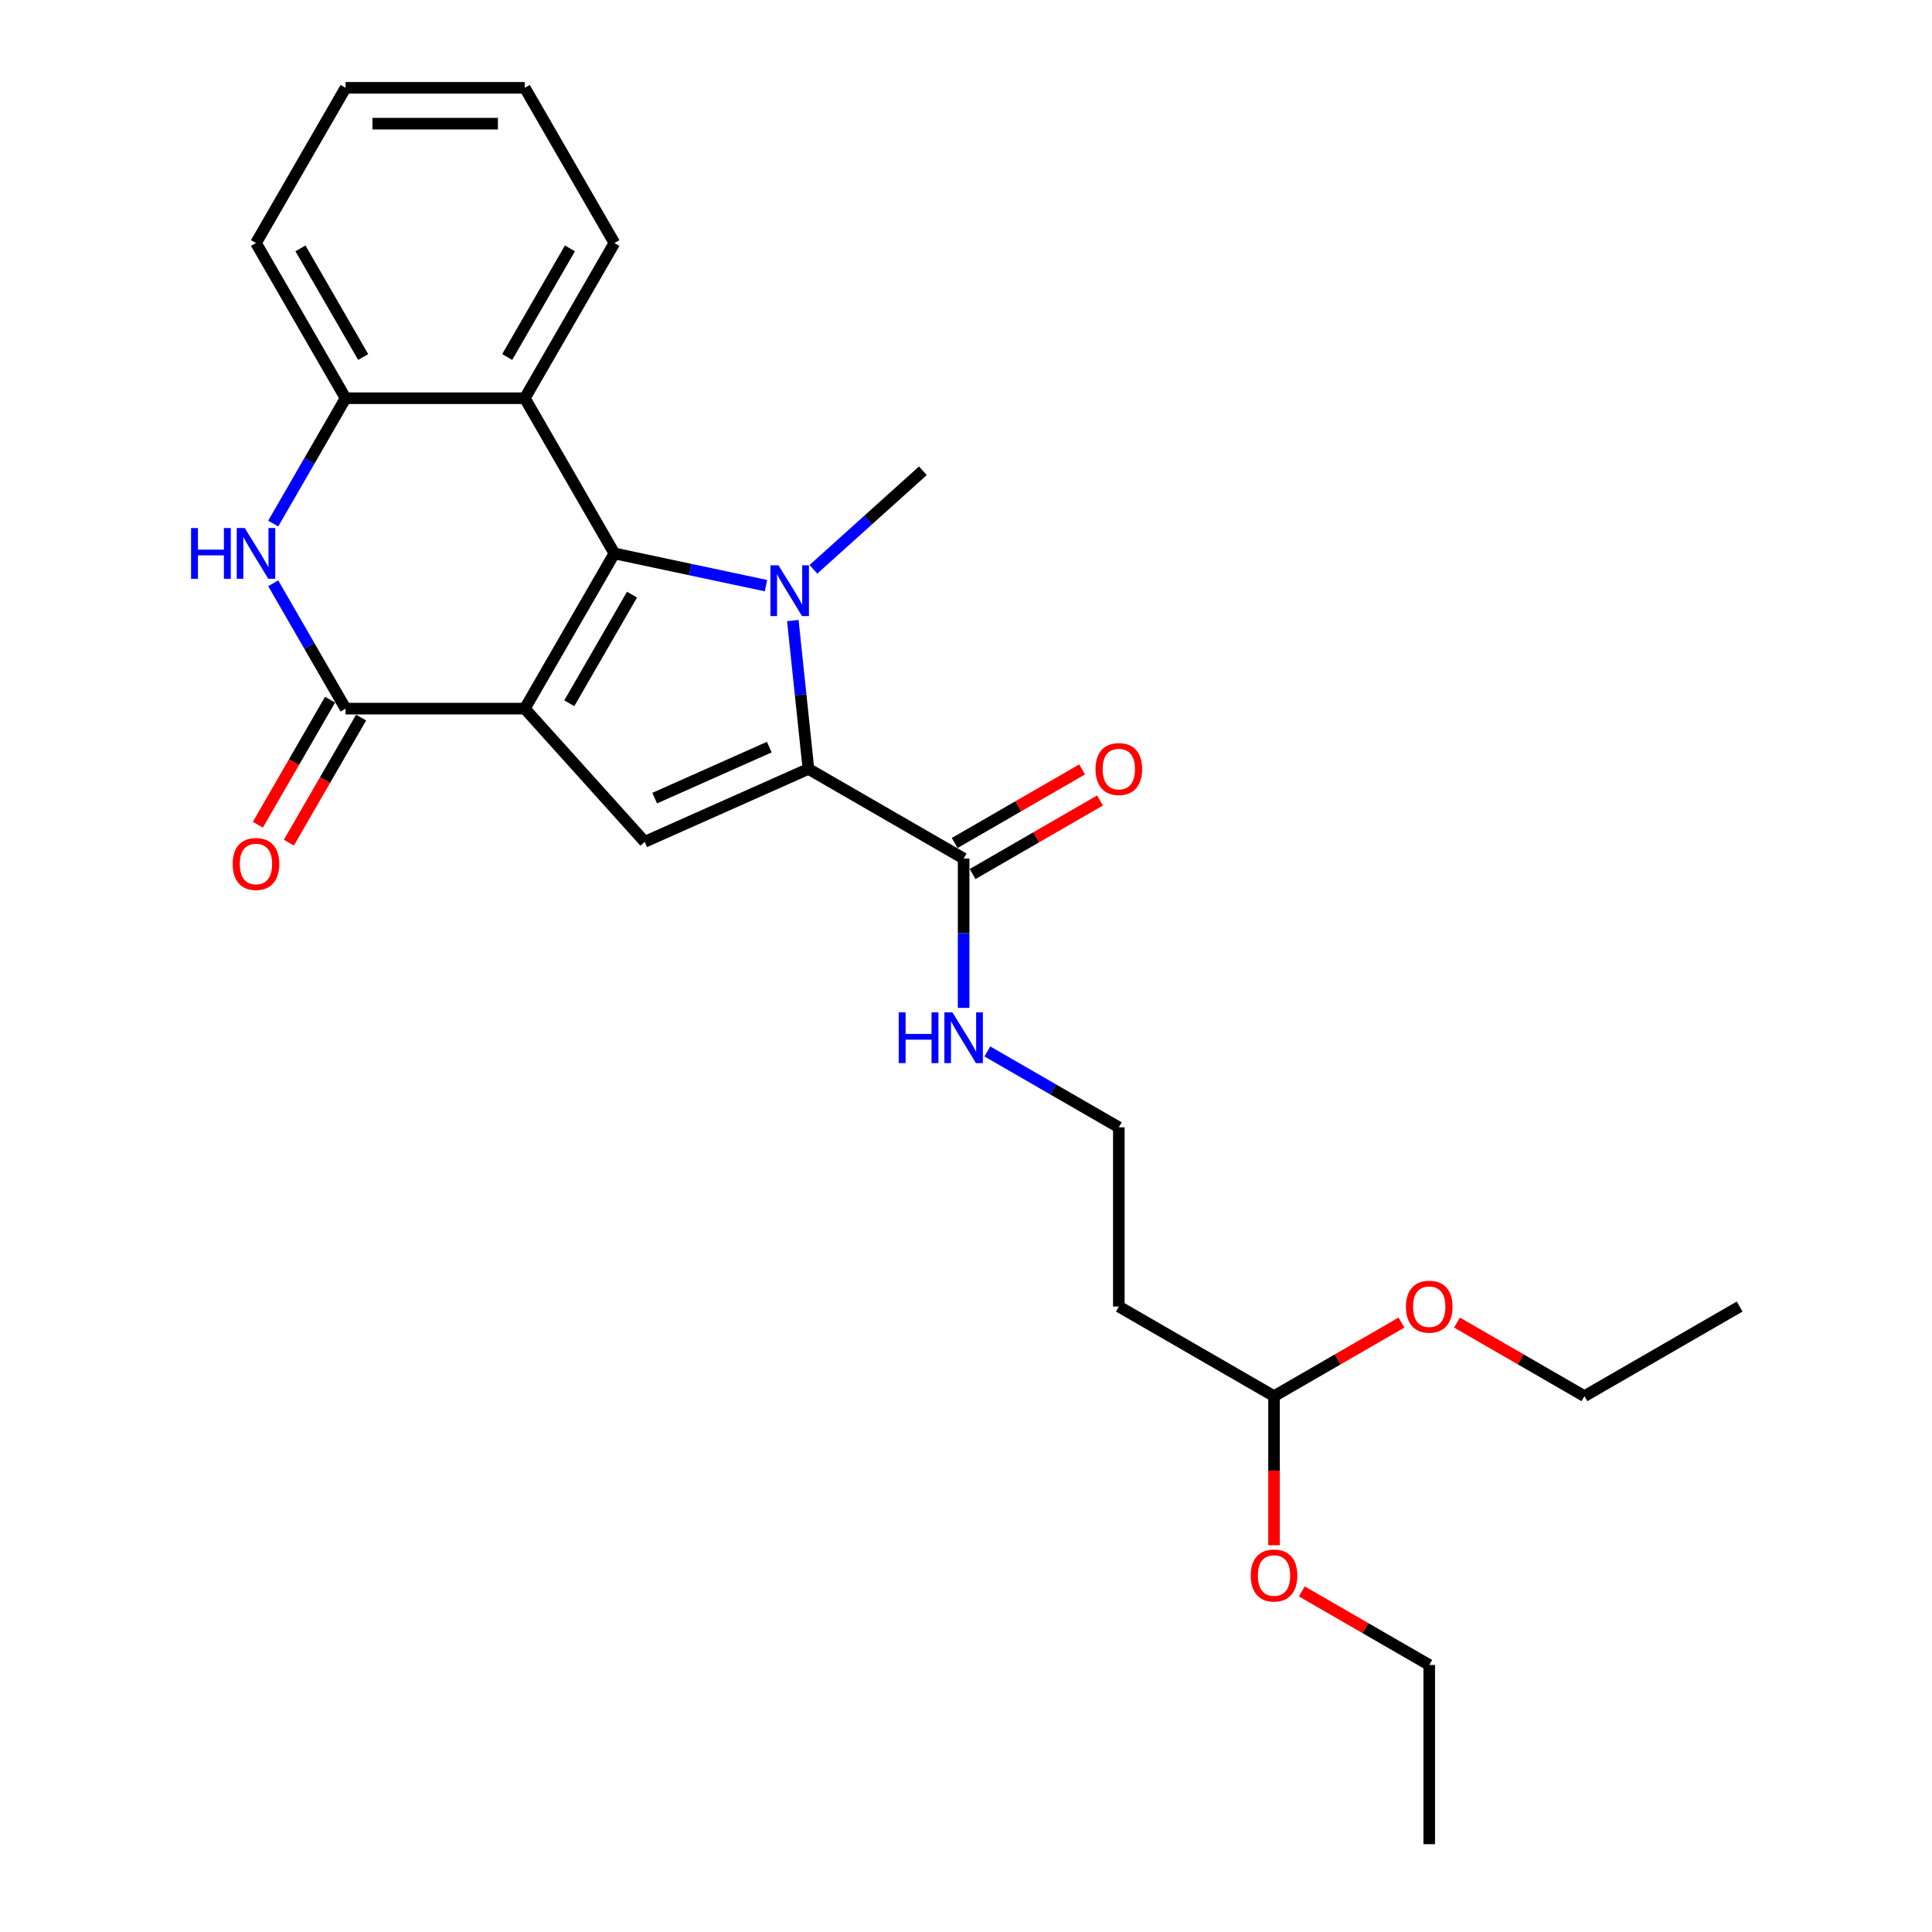<?xml version='1.0' encoding='iso-8859-1'?>
<svg version='1.1' baseProfile='full'
              xmlns='http://www.w3.org/2000/svg'
                      xmlns:rdkit='http://www.rdkit.org/xml'
                      xmlns:xlink='http://www.w3.org/1999/xlink'
                  xml:space='preserve'
width='1000px' height='1000px' viewBox='0 0 1000 1000'>
<!-- END OF HEADER -->
<rect style='opacity:1.0;fill:#FFFFFF;stroke:none' width='1000' height='1000' x='0' y='0'> </rect>
<path class='bond-0' d='M 271.633,366.783 L 318.013,286.451' style='fill:none;fill-rule:evenodd;stroke:#000000;stroke-width:6px;stroke-linecap:butt;stroke-linejoin:miter;stroke-opacity:1' />
<path class='bond-0' d='M 294.656,364.009 L 327.122,307.777' style='fill:none;fill-rule:evenodd;stroke:#000000;stroke-width:6px;stroke-linecap:butt;stroke-linejoin:miter;stroke-opacity:1' />
<path class='bond-3' d='M 271.633,366.783 L 178.873,366.783' style='fill:none;fill-rule:evenodd;stroke:#000000;stroke-width:6px;stroke-linecap:butt;stroke-linejoin:miter;stroke-opacity:1' />
<path class='bond-4' d='M 271.633,366.783 L 333.701,435.717' style='fill:none;fill-rule:evenodd;stroke:#000000;stroke-width:6px;stroke-linecap:butt;stroke-linejoin:miter;stroke-opacity:1' />
<path class='bond-1' d='M 318.013,286.451 L 357.238,294.789' style='fill:none;fill-rule:evenodd;stroke:#000000;stroke-width:6px;stroke-linecap:butt;stroke-linejoin:miter;stroke-opacity:1' />
<path class='bond-1' d='M 357.238,294.789 L 396.464,303.126' style='fill:none;fill-rule:evenodd;stroke:#0000FF;stroke-width:6px;stroke-linecap:butt;stroke-linejoin:miter;stroke-opacity:1' />
<path class='bond-6' d='M 318.013,286.451 L 271.633,206.119' style='fill:none;fill-rule:evenodd;stroke:#000000;stroke-width:6px;stroke-linecap:butt;stroke-linejoin:miter;stroke-opacity:1' />
<path class='bond-14' d='M 421.026,294.679 L 449.353,269.174' style='fill:none;fill-rule:evenodd;stroke:#0000FF;stroke-width:6px;stroke-linecap:butt;stroke-linejoin:miter;stroke-opacity:1' />
<path class='bond-14' d='M 449.353,269.174 L 477.679,243.668' style='fill:none;fill-rule:evenodd;stroke:#000000;stroke-width:6px;stroke-linecap:butt;stroke-linejoin:miter;stroke-opacity:1' />
<path class='bond-26' d='M 410.369,321.19 L 414.405,359.589' style='fill:none;fill-rule:evenodd;stroke:#0000FF;stroke-width:6px;stroke-linecap:butt;stroke-linejoin:miter;stroke-opacity:1' />
<path class='bond-26' d='M 414.405,359.589 L 418.441,397.988' style='fill:none;fill-rule:evenodd;stroke:#000000;stroke-width:6px;stroke-linecap:butt;stroke-linejoin:miter;stroke-opacity:1' />
<path class='bond-2' d='M 418.441,397.988 L 333.701,435.717' style='fill:none;fill-rule:evenodd;stroke:#000000;stroke-width:6px;stroke-linecap:butt;stroke-linejoin:miter;stroke-opacity:1' />
<path class='bond-2' d='M 398.184,386.699 L 338.866,413.11' style='fill:none;fill-rule:evenodd;stroke:#000000;stroke-width:6px;stroke-linecap:butt;stroke-linejoin:miter;stroke-opacity:1' />
<path class='bond-8' d='M 418.441,397.988 L 498.773,444.368' style='fill:none;fill-rule:evenodd;stroke:#000000;stroke-width:6px;stroke-linecap:butt;stroke-linejoin:miter;stroke-opacity:1' />
<path class='bond-5' d='M 178.873,366.783 L 160.144,334.344' style='fill:none;fill-rule:evenodd;stroke:#000000;stroke-width:6px;stroke-linecap:butt;stroke-linejoin:miter;stroke-opacity:1' />
<path class='bond-5' d='M 160.144,334.344 L 141.416,301.905' style='fill:none;fill-rule:evenodd;stroke:#0000FF;stroke-width:6px;stroke-linecap:butt;stroke-linejoin:miter;stroke-opacity:1' />
<path class='bond-9' d='M 170.84,362.145 L 152.154,394.51' style='fill:none;fill-rule:evenodd;stroke:#000000;stroke-width:6px;stroke-linecap:butt;stroke-linejoin:miter;stroke-opacity:1' />
<path class='bond-9' d='M 152.154,394.51 L 133.468,426.875' style='fill:none;fill-rule:evenodd;stroke:#FF0000;stroke-width:6px;stroke-linecap:butt;stroke-linejoin:miter;stroke-opacity:1' />
<path class='bond-9' d='M 186.906,371.421 L 168.22,403.786' style='fill:none;fill-rule:evenodd;stroke:#000000;stroke-width:6px;stroke-linecap:butt;stroke-linejoin:miter;stroke-opacity:1' />
<path class='bond-9' d='M 168.22,403.786 L 149.535,436.151' style='fill:none;fill-rule:evenodd;stroke:#FF0000;stroke-width:6px;stroke-linecap:butt;stroke-linejoin:miter;stroke-opacity:1' />
<path class='bond-7' d='M 141.416,270.997 L 160.144,238.558' style='fill:none;fill-rule:evenodd;stroke:#0000FF;stroke-width:6px;stroke-linecap:butt;stroke-linejoin:miter;stroke-opacity:1' />
<path class='bond-7' d='M 160.144,238.558 L 178.873,206.119' style='fill:none;fill-rule:evenodd;stroke:#000000;stroke-width:6px;stroke-linecap:butt;stroke-linejoin:miter;stroke-opacity:1' />
<path class='bond-16' d='M 271.633,206.119 L 318.013,125.787' style='fill:none;fill-rule:evenodd;stroke:#000000;stroke-width:6px;stroke-linecap:butt;stroke-linejoin:miter;stroke-opacity:1' />
<path class='bond-16' d='M 262.523,184.793 L 294.989,128.561' style='fill:none;fill-rule:evenodd;stroke:#000000;stroke-width:6px;stroke-linecap:butt;stroke-linejoin:miter;stroke-opacity:1' />
<path class='bond-27' d='M 271.633,206.119 L 178.873,206.119' style='fill:none;fill-rule:evenodd;stroke:#000000;stroke-width:6px;stroke-linecap:butt;stroke-linejoin:miter;stroke-opacity:1' />
<path class='bond-19' d='M 178.873,206.119 L 132.493,125.787' style='fill:none;fill-rule:evenodd;stroke:#000000;stroke-width:6px;stroke-linecap:butt;stroke-linejoin:miter;stroke-opacity:1' />
<path class='bond-19' d='M 187.983,184.793 L 155.517,128.561' style='fill:none;fill-rule:evenodd;stroke:#000000;stroke-width:6px;stroke-linecap:butt;stroke-linejoin:miter;stroke-opacity:1' />
<path class='bond-10' d='M 503.411,452.401 L 536.388,433.362' style='fill:none;fill-rule:evenodd;stroke:#000000;stroke-width:6px;stroke-linecap:butt;stroke-linejoin:miter;stroke-opacity:1' />
<path class='bond-10' d='M 536.388,433.362 L 569.366,414.322' style='fill:none;fill-rule:evenodd;stroke:#FF0000;stroke-width:6px;stroke-linecap:butt;stroke-linejoin:miter;stroke-opacity:1' />
<path class='bond-10' d='M 494.135,436.335 L 527.112,417.295' style='fill:none;fill-rule:evenodd;stroke:#000000;stroke-width:6px;stroke-linecap:butt;stroke-linejoin:miter;stroke-opacity:1' />
<path class='bond-10' d='M 527.112,417.295 L 560.09,398.256' style='fill:none;fill-rule:evenodd;stroke:#FF0000;stroke-width:6px;stroke-linecap:butt;stroke-linejoin:miter;stroke-opacity:1' />
<path class='bond-12' d='M 498.773,444.368 L 498.773,483.021' style='fill:none;fill-rule:evenodd;stroke:#000000;stroke-width:6px;stroke-linecap:butt;stroke-linejoin:miter;stroke-opacity:1' />
<path class='bond-12' d='M 498.773,483.021 L 498.773,521.674' style='fill:none;fill-rule:evenodd;stroke:#0000FF;stroke-width:6px;stroke-linecap:butt;stroke-linejoin:miter;stroke-opacity:1' />
<path class='bond-11' d='M 579.105,676.267 L 579.105,583.507' style='fill:none;fill-rule:evenodd;stroke:#000000;stroke-width:6px;stroke-linecap:butt;stroke-linejoin:miter;stroke-opacity:1' />
<path class='bond-13' d='M 579.105,676.267 L 659.437,722.647' style='fill:none;fill-rule:evenodd;stroke:#000000;stroke-width:6px;stroke-linecap:butt;stroke-linejoin:miter;stroke-opacity:1' />
<path class='bond-15' d='M 511.055,544.218 L 545.08,563.863' style='fill:none;fill-rule:evenodd;stroke:#0000FF;stroke-width:6px;stroke-linecap:butt;stroke-linejoin:miter;stroke-opacity:1' />
<path class='bond-15' d='M 545.08,563.863 L 579.105,583.507' style='fill:none;fill-rule:evenodd;stroke:#000000;stroke-width:6px;stroke-linecap:butt;stroke-linejoin:miter;stroke-opacity:1' />
<path class='bond-17' d='M 659.437,722.647 L 659.437,761.225' style='fill:none;fill-rule:evenodd;stroke:#000000;stroke-width:6px;stroke-linecap:butt;stroke-linejoin:miter;stroke-opacity:1' />
<path class='bond-17' d='M 659.437,761.225 L 659.437,799.804' style='fill:none;fill-rule:evenodd;stroke:#FF0000;stroke-width:6px;stroke-linecap:butt;stroke-linejoin:miter;stroke-opacity:1' />
<path class='bond-18' d='M 659.437,722.647 L 692.415,703.607' style='fill:none;fill-rule:evenodd;stroke:#000000;stroke-width:6px;stroke-linecap:butt;stroke-linejoin:miter;stroke-opacity:1' />
<path class='bond-18' d='M 692.415,703.607 L 725.392,684.568' style='fill:none;fill-rule:evenodd;stroke:#FF0000;stroke-width:6px;stroke-linecap:butt;stroke-linejoin:miter;stroke-opacity:1' />
<path class='bond-22' d='M 318.013,125.787 L 271.633,45.455' style='fill:none;fill-rule:evenodd;stroke:#000000;stroke-width:6px;stroke-linecap:butt;stroke-linejoin:miter;stroke-opacity:1' />
<path class='bond-21' d='M 673.815,823.707 L 706.792,842.747' style='fill:none;fill-rule:evenodd;stroke:#FF0000;stroke-width:6px;stroke-linecap:butt;stroke-linejoin:miter;stroke-opacity:1' />
<path class='bond-21' d='M 706.792,842.747 L 739.77,861.786' style='fill:none;fill-rule:evenodd;stroke:#000000;stroke-width:6px;stroke-linecap:butt;stroke-linejoin:miter;stroke-opacity:1' />
<path class='bond-20' d='M 754.147,684.568 L 787.125,703.607' style='fill:none;fill-rule:evenodd;stroke:#FF0000;stroke-width:6px;stroke-linecap:butt;stroke-linejoin:miter;stroke-opacity:1' />
<path class='bond-20' d='M 787.125,703.607 L 820.102,722.647' style='fill:none;fill-rule:evenodd;stroke:#000000;stroke-width:6px;stroke-linecap:butt;stroke-linejoin:miter;stroke-opacity:1' />
<path class='bond-23' d='M 132.493,125.787 L 178.873,45.455' style='fill:none;fill-rule:evenodd;stroke:#000000;stroke-width:6px;stroke-linecap:butt;stroke-linejoin:miter;stroke-opacity:1' />
<path class='bond-24' d='M 820.102,722.647 L 900.434,676.267' style='fill:none;fill-rule:evenodd;stroke:#000000;stroke-width:6px;stroke-linecap:butt;stroke-linejoin:miter;stroke-opacity:1' />
<path class='bond-25' d='M 739.77,861.786 L 739.77,954.545' style='fill:none;fill-rule:evenodd;stroke:#000000;stroke-width:6px;stroke-linecap:butt;stroke-linejoin:miter;stroke-opacity:1' />
<path class='bond-28' d='M 271.633,45.455 L 178.873,45.455' style='fill:none;fill-rule:evenodd;stroke:#000000;stroke-width:6px;stroke-linecap:butt;stroke-linejoin:miter;stroke-opacity:1' />
<path class='bond-28' d='M 257.719,64.007 L 192.787,64.007' style='fill:none;fill-rule:evenodd;stroke:#000000;stroke-width:6px;stroke-linecap:butt;stroke-linejoin:miter;stroke-opacity:1' />
<path  class='atom-2' d='M 402.938 292.602
L 411.546 306.516
Q 412.4 307.889, 413.773 310.375
Q 415.145 312.861, 415.22 313.009
L 415.22 292.602
L 418.707 292.602
L 418.707 318.871
L 415.108 318.871
L 405.87 303.659
Q 404.794 301.878, 403.643 299.837
Q 402.53 297.797, 402.196 297.166
L 402.196 318.871
L 398.783 318.871
L 398.783 292.602
L 402.938 292.602
' fill='#0000FF'/>
<path  class='atom-6' d='M 98.896 273.316
L 102.458 273.316
L 102.458 284.484
L 115.889 284.484
L 115.889 273.316
L 119.451 273.316
L 119.451 299.586
L 115.889 299.586
L 115.889 287.453
L 102.458 287.453
L 102.458 299.586
L 98.896 299.586
L 98.896 273.316
' fill='#0000FF'/>
<path  class='atom-6' d='M 126.687 273.316
L 135.295 287.23
Q 136.148 288.603, 137.521 291.089
Q 138.894 293.575, 138.968 293.723
L 138.968 273.316
L 142.456 273.316
L 142.456 299.586
L 138.857 299.586
L 129.618 284.373
Q 128.542 282.592, 127.392 280.551
Q 126.279 278.511, 125.945 277.88
L 125.945 299.586
L 122.531 299.586
L 122.531 273.316
L 126.687 273.316
' fill='#0000FF'/>
<path  class='atom-10' d='M 120.435 447.189
Q 120.435 440.882, 123.551 437.357
Q 126.668 433.832, 132.493 433.832
Q 138.319 433.832, 141.435 437.357
Q 144.552 440.882, 144.552 447.189
Q 144.552 453.571, 141.398 457.207
Q 138.245 460.807, 132.493 460.807
Q 126.705 460.807, 123.551 457.207
Q 120.435 453.608, 120.435 447.189
M 132.493 457.838
Q 136.501 457.838, 138.653 455.167
Q 140.842 452.458, 140.842 447.189
Q 140.842 442.032, 138.653 439.435
Q 136.501 436.8, 132.493 436.8
Q 128.486 436.8, 126.297 439.398
Q 124.145 441.995, 124.145 447.189
Q 124.145 452.495, 126.297 455.167
Q 128.486 457.838, 132.493 457.838
' fill='#FF0000'/>
<path  class='atom-11' d='M 567.047 398.062
Q 567.047 391.755, 570.163 388.23
Q 573.28 384.705, 579.105 384.705
Q 584.931 384.705, 588.047 388.23
Q 591.164 391.755, 591.164 398.062
Q 591.164 404.444, 588.01 408.08
Q 584.856 411.679, 579.105 411.679
Q 573.317 411.679, 570.163 408.08
Q 567.047 404.481, 567.047 398.062
M 579.105 408.711
Q 583.113 408.711, 585.265 406.04
Q 587.454 403.331, 587.454 398.062
Q 587.454 392.905, 585.265 390.308
Q 583.113 387.673, 579.105 387.673
Q 575.098 387.673, 572.909 390.271
Q 570.757 392.868, 570.757 398.062
Q 570.757 403.368, 572.909 406.04
Q 575.098 408.711, 579.105 408.711
' fill='#FF0000'/>
<path  class='atom-13' d='M 465.176 523.993
L 468.738 523.993
L 468.738 535.161
L 482.169 535.161
L 482.169 523.993
L 485.731 523.993
L 485.731 550.262
L 482.169 550.262
L 482.169 538.129
L 468.738 538.129
L 468.738 550.262
L 465.176 550.262
L 465.176 523.993
' fill='#0000FF'/>
<path  class='atom-13' d='M 492.966 523.993
L 501.575 537.907
Q 502.428 539.279, 503.801 541.765
Q 505.174 544.251, 505.248 544.4
L 505.248 523.993
L 508.736 523.993
L 508.736 550.262
L 505.137 550.262
L 495.898 535.05
Q 494.822 533.269, 493.671 531.228
Q 492.558 529.187, 492.224 528.556
L 492.224 550.262
L 488.811 550.262
L 488.811 523.993
L 492.966 523.993
' fill='#0000FF'/>
<path  class='atom-18' d='M 647.379 815.48
Q 647.379 809.173, 650.495 805.648
Q 653.612 802.123, 659.437 802.123
Q 665.263 802.123, 668.379 805.648
Q 671.496 809.173, 671.496 815.48
Q 671.496 821.862, 668.342 825.498
Q 665.189 829.097, 659.437 829.097
Q 653.649 829.097, 650.495 825.498
Q 647.379 821.899, 647.379 815.48
M 659.437 826.129
Q 663.445 826.129, 665.597 823.458
Q 667.786 820.749, 667.786 815.48
Q 667.786 810.323, 665.597 807.726
Q 663.445 805.091, 659.437 805.091
Q 655.43 805.091, 653.241 807.689
Q 651.089 810.286, 651.089 815.48
Q 651.089 820.786, 653.241 823.458
Q 655.43 826.129, 659.437 826.129
' fill='#FF0000'/>
<path  class='atom-19' d='M 727.711 676.341
Q 727.711 670.033, 730.828 666.508
Q 733.944 662.984, 739.77 662.984
Q 745.595 662.984, 748.712 666.508
Q 751.828 670.033, 751.828 676.341
Q 751.828 682.723, 748.675 686.359
Q 745.521 689.958, 739.77 689.958
Q 733.981 689.958, 730.828 686.359
Q 727.711 682.76, 727.711 676.341
M 739.77 686.99
Q 743.777 686.99, 745.929 684.318
Q 748.118 681.61, 748.118 676.341
Q 748.118 671.184, 745.929 668.586
Q 743.777 665.952, 739.77 665.952
Q 735.762 665.952, 733.573 668.549
Q 731.421 671.146, 731.421 676.341
Q 731.421 681.647, 733.573 684.318
Q 735.762 686.99, 739.77 686.99
' fill='#FF0000'/>
</svg>
